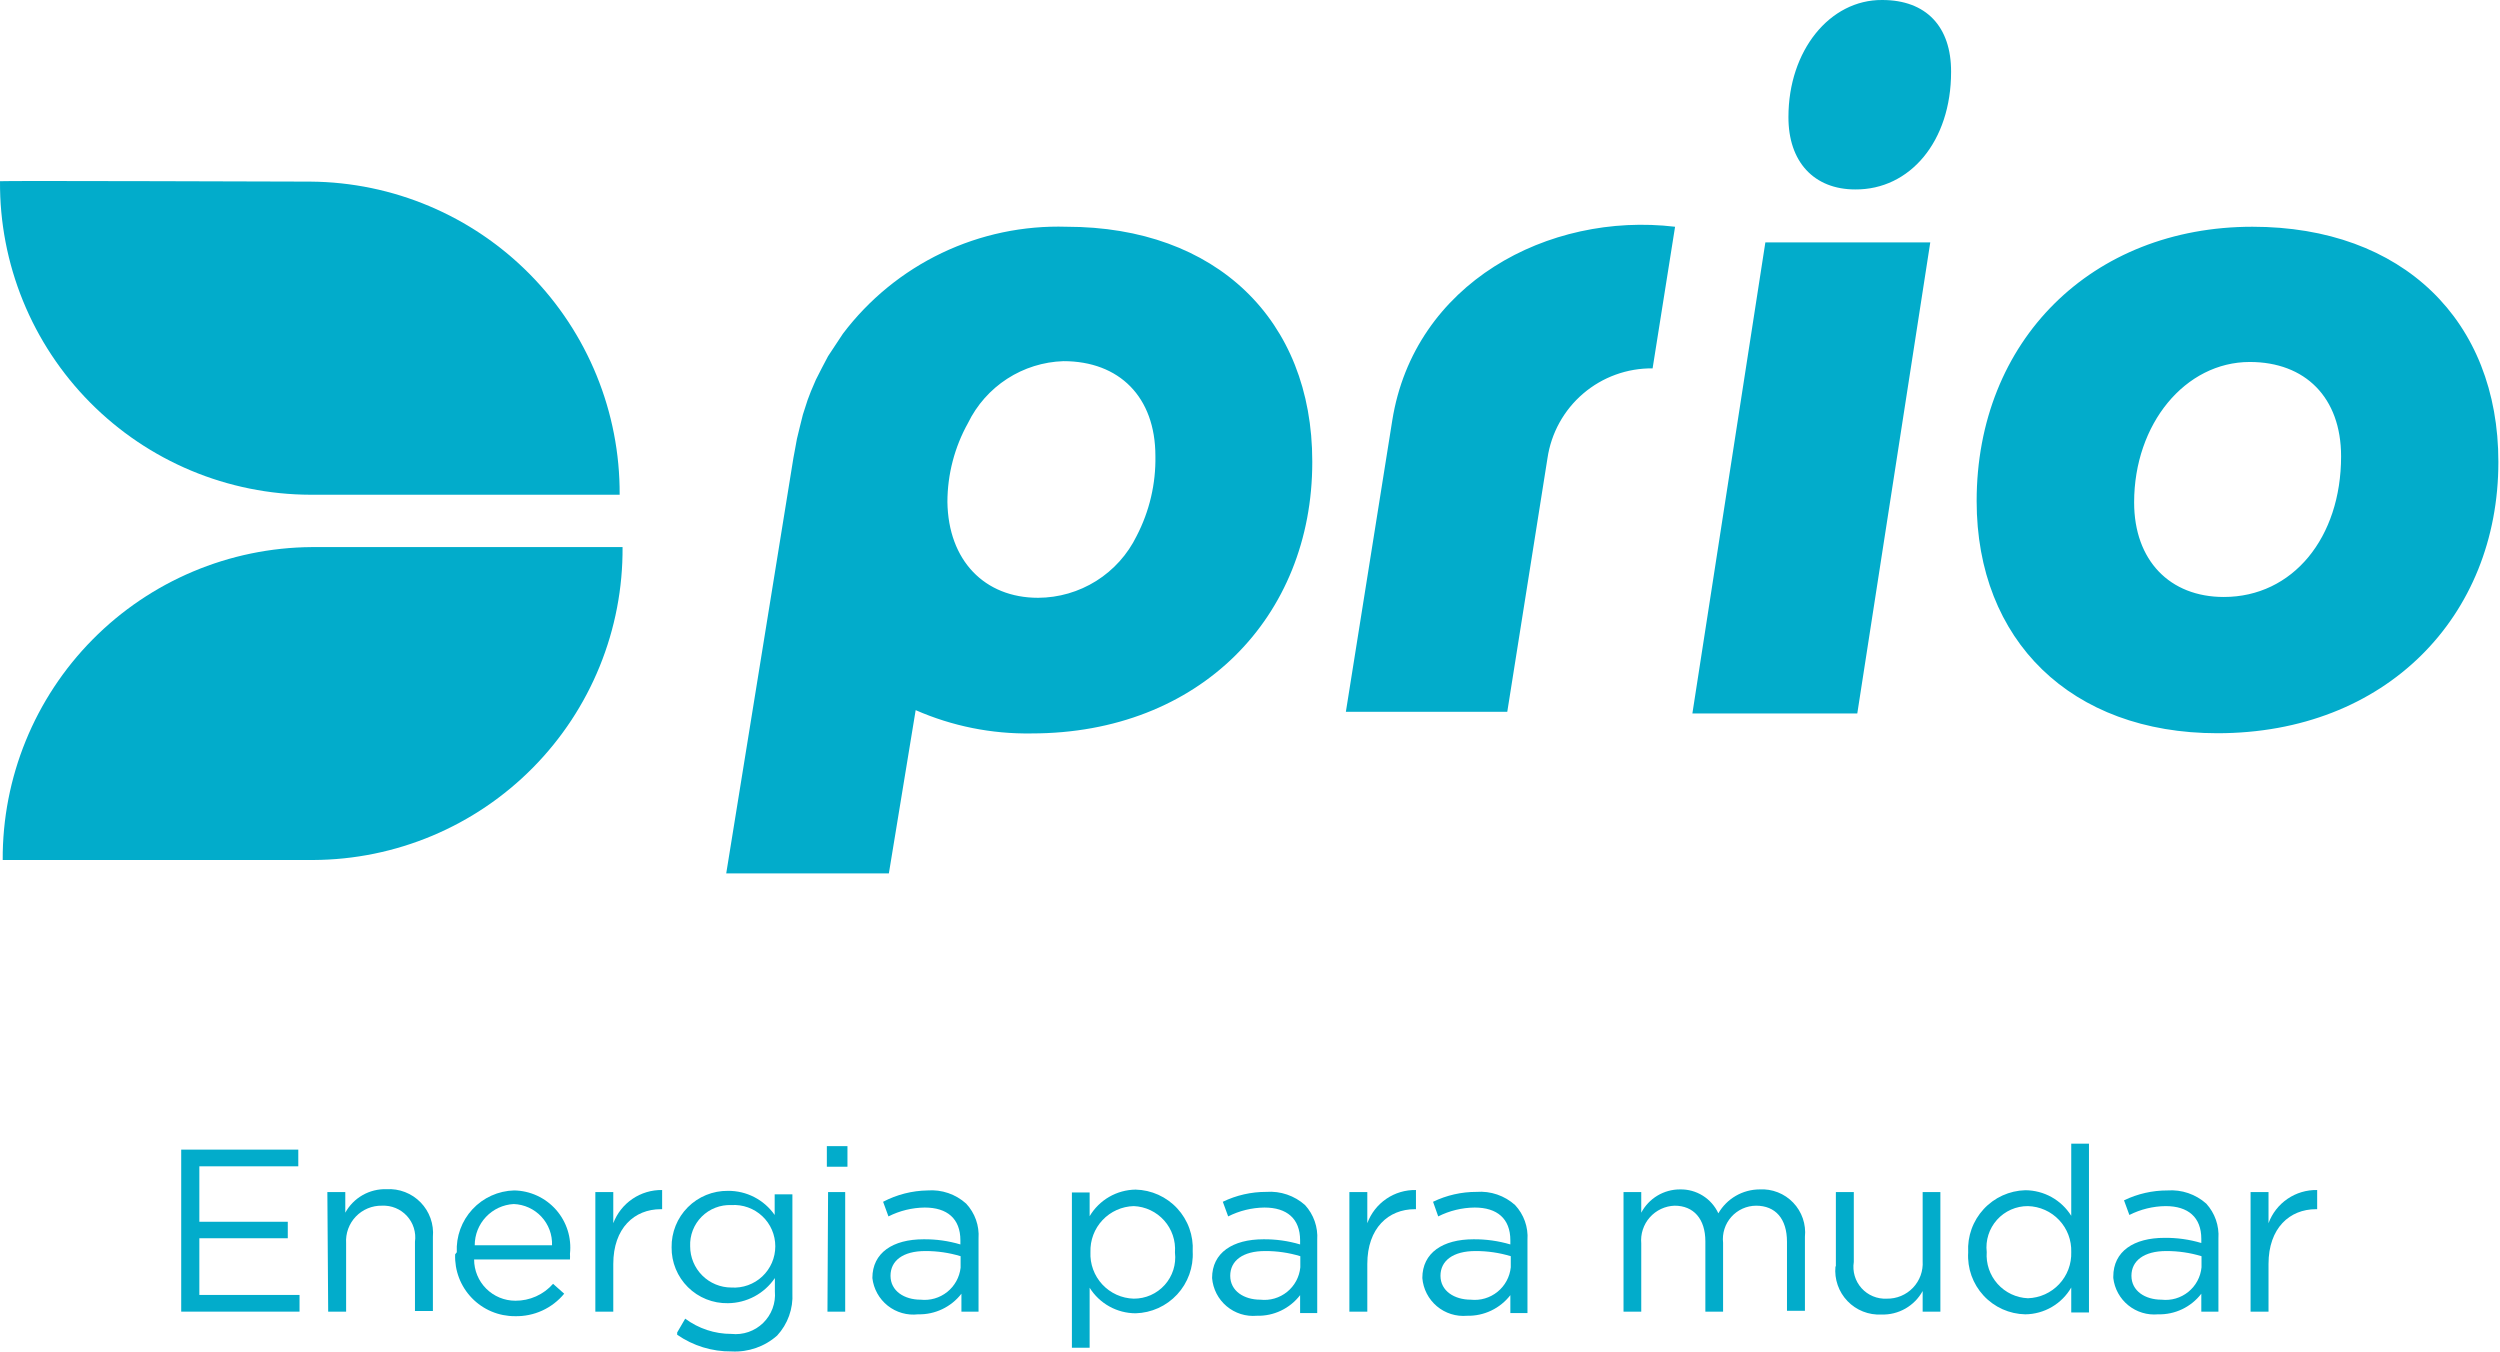<svg width="394" height="213" viewBox="0 0 394 213" fill="none" xmlns="http://www.w3.org/2000/svg">
    <path d="M48.927 77.97H97.657C97.726 64.968 92.634 52.47 83.498 43.218C74.362 33.966 61.929 28.717 48.927 28.622C48.927 28.622 0.001 28.46 0.001 28.558C-0.046 35.019 1.184 41.425 3.62 47.41C6.056 53.394 9.65 58.839 14.197 63.43C18.743 68.022 24.151 71.67 30.111 74.165C36.071 76.66 42.465 77.953 48.927 77.97Z" fill="#02ACCB"/>
    <path d="M98.115 86.221C98.162 92.661 96.938 99.047 94.513 105.013C92.088 110.98 88.509 116.409 83.983 120.99C79.456 125.571 74.07 129.214 68.133 131.71C62.196 134.206 55.825 135.506 49.384 135.536H0.426C0.357 122.537 5.451 110.042 14.588 100.795C23.724 91.549 36.158 86.307 49.157 86.221C49.157 86.221 98.05 86.221 98.05 86.221" fill="#02ACCB"/>
    <path d="M292.384 29.856C285.887 29.856 281.826 25.503 281.859 18.421C281.859 7.992 288.356 -0.065 296.64 0C303.56 0 307.523 4.191 307.491 11.338C307.491 22.287 300.993 29.921 292.384 29.856ZM278.22 38.205H304.21L292.709 112.438H266.72L278.22 38.205ZM336.339 79.171C336.339 88.333 341.96 94.083 350.471 94.083C361.354 94.083 368.956 84.727 368.956 71.927C368.956 62.635 363.304 57.048 354.565 57.048C344.396 57.048 336.339 66.794 336.339 79.171ZM354.987 35.736C378.67 35.736 393.744 50.518 393.744 72.804C393.744 97.169 376.006 115.557 349.464 115.557C326.398 115.557 311.519 100.938 311.519 78.976C311.519 53.669 329.68 35.736 354.987 35.736ZM163.606 94.213C166.846 94.201 170.018 93.281 172.763 91.559C175.508 89.836 177.715 87.379 179.135 84.467C181.156 80.577 182.172 76.244 182.091 71.862C182.091 62.57 176.406 56.918 167.602 56.918C164.445 57.019 161.376 57.98 158.725 59.698C156.074 61.415 153.943 63.824 152.56 66.664C150.439 70.468 149.321 74.75 149.312 79.106C149.442 88.333 155.159 94.213 163.606 94.213ZM206.814 72.836C206.814 97.234 189.076 115.589 162.566 115.589C156.287 115.692 150.06 114.44 144.309 111.918L140.085 137.648H114.453L125.044 72.154L125.239 71.114L125.596 69.165L126.051 67.281L126.538 65.332C126.863 64.292 127.091 63.675 127.285 63.025L127.805 61.661L128.585 59.841L129.527 57.99L130.502 56.138L131.639 54.416L132.841 52.597C136.941 47.173 142.281 42.812 148.414 39.878C154.547 36.945 161.294 35.524 168.089 35.736C191.675 35.736 206.814 50.42 206.814 72.706V72.836ZM263.991 35.736L260.45 58.055C256.442 58.012 252.555 59.424 249.508 62.029C246.462 64.633 244.463 68.253 243.881 72.219L237.546 112.178H212.109L219.419 66.274C222.862 44.638 244.011 33.364 263.991 35.736Z"
          fill="#02ACCB"/>
    <path d="M28.559 181.18H47.011V183.811H31.418V192.55H45.354V195.149H31.418V204.083H47.206V206.714H28.559V181.18Z" fill="#02ACCB"/>
    <path d="M51.592 187.872H54.418V191.12C55.053 189.963 55.997 189.005 57.144 188.351C58.291 187.697 59.596 187.374 60.916 187.417C61.908 187.357 62.901 187.512 63.828 187.871C64.756 188.229 65.594 188.784 66.288 189.496C66.982 190.208 67.514 191.061 67.848 191.997C68.182 192.934 68.311 193.931 68.225 194.921V206.617H65.399V195.701C65.5 194.972 65.439 194.23 65.221 193.528C65.003 192.826 64.632 192.18 64.136 191.637C63.639 191.094 63.029 190.667 62.349 190.387C61.669 190.107 60.936 189.98 60.201 190.016C59.432 190.001 58.669 190.145 57.959 190.441C57.249 190.736 56.608 191.175 56.076 191.731C55.545 192.287 55.135 192.947 54.872 193.669C54.609 194.392 54.498 195.161 54.548 195.928V206.714H51.722L51.592 187.872Z" fill="#02ACCB"/>
    <path d="M87 196.254C87.031 195.43 86.898 194.609 86.611 193.837C86.324 193.064 85.887 192.356 85.326 191.753C84.765 191.149 84.09 190.662 83.341 190.32C82.591 189.977 81.781 189.786 80.958 189.756C79.297 189.848 77.735 190.573 76.593 191.781C75.45 192.99 74.815 194.591 74.818 196.254H87ZM71.991 197.358C71.93 196.122 72.117 194.886 72.54 193.723C72.963 192.56 73.615 191.493 74.456 190.585C75.298 189.677 76.312 188.946 77.439 188.436C78.567 187.925 79.785 187.645 81.023 187.612C82.275 187.632 83.509 187.913 84.646 188.437C85.783 188.961 86.799 189.716 87.627 190.655C88.456 191.593 89.079 192.695 89.458 193.888C89.837 195.082 89.962 196.341 89.827 197.586C89.844 197.889 89.844 198.192 89.827 198.495H74.72C74.72 200.219 75.405 201.871 76.623 203.09C77.842 204.308 79.494 204.993 81.218 204.993C82.342 205.002 83.454 204.768 84.48 204.309C85.506 203.849 86.421 203.174 87.163 202.329L88.917 203.888C87.976 205.029 86.788 205.94 85.443 206.554C84.098 207.167 82.631 207.467 81.153 207.429C79.886 207.435 78.632 207.184 77.465 206.692C76.298 206.2 75.243 205.477 74.363 204.566C73.483 203.656 72.796 202.576 72.344 201.394C71.891 200.211 71.683 198.949 71.731 197.683"
          fill="#02ACCB"/>
    <path d="M93.826 187.873H96.653V192.778C97.241 191.22 98.296 189.881 99.675 188.945C101.053 188.009 102.686 187.521 104.352 187.548V190.569H104.125C99.999 190.569 96.653 193.526 96.653 199.211V206.715H93.826V187.873Z" fill="#02ACCB"/>
    <path d="M122.186 196.417C122.188 195.527 122.007 194.646 121.654 193.829C121.301 193.012 120.785 192.276 120.136 191.667C119.487 191.058 118.72 190.588 117.882 190.288C117.045 189.987 116.154 189.862 115.266 189.92C114.403 189.883 113.542 190.026 112.737 190.34C111.932 190.653 111.201 191.13 110.59 191.741C109.979 192.352 109.502 193.083 109.188 193.888C108.875 194.693 108.732 195.554 108.769 196.417C108.769 198.141 109.453 199.793 110.672 201.012C111.89 202.23 113.543 202.915 115.266 202.915C116.154 202.973 117.045 202.847 117.882 202.547C118.72 202.246 119.487 201.777 120.136 201.168C120.785 200.558 121.301 199.822 121.654 199.005C122.007 198.188 122.188 197.307 122.186 196.417ZM106.722 209.997L107.989 207.82C110.092 209.386 112.644 210.229 115.266 210.224C116.176 210.323 117.097 210.22 117.963 209.921C118.829 209.622 119.617 209.135 120.273 208.496C120.928 207.856 121.433 207.079 121.753 206.221C122.072 205.363 122.198 204.444 122.121 203.532V201.42C121.3 202.632 120.196 203.625 118.906 204.316C117.616 205.006 116.177 205.373 114.714 205.384C113.548 205.406 112.391 205.193 111.309 204.759C110.227 204.325 109.244 203.679 108.417 202.858C107.59 202.037 106.936 201.058 106.494 199.98C106.052 198.901 105.831 197.745 105.845 196.58C105.827 195.409 106.045 194.246 106.484 193.16C106.923 192.075 107.575 191.088 108.402 190.258C109.228 189.429 110.213 188.773 111.297 188.33C112.381 187.887 113.543 187.665 114.714 187.678C116.16 187.663 117.587 188.001 118.873 188.663C120.158 189.326 121.262 190.293 122.088 191.479V188.231H124.882V203.792C124.949 205.011 124.771 206.232 124.358 207.382C123.946 208.531 123.306 209.586 122.478 210.484C120.507 212.23 117.928 213.129 115.298 212.986C112.235 213.022 109.237 212.103 106.722 210.354"
          fill="#02ACCB"/>
    <path d="M130.505 187.873H133.202V206.715H130.408L130.505 187.873ZM130.311 180.628H133.559V183.877H130.311V180.628Z" fill="#02ACCB"/>
    <path d="M151.391 199.795V197.976C149.59 197.431 147.717 197.158 145.835 197.164C142.294 197.164 140.345 198.691 140.345 201.062C140.345 203.466 142.522 204.831 145.088 204.831C146.591 204.995 148.098 204.558 149.279 203.614C150.46 202.67 151.219 201.297 151.391 199.795ZM137.486 201.42C137.486 197.424 140.735 195.312 145.543 195.312C147.511 195.288 149.472 195.562 151.358 196.124V195.475C151.358 192.063 149.279 190.309 145.738 190.309C143.75 190.331 141.794 190.809 140.02 191.706L139.176 189.4C141.343 188.264 143.746 187.652 146.193 187.613C147.293 187.53 148.399 187.672 149.444 188.029C150.488 188.387 151.449 188.952 152.268 189.692C152.952 190.425 153.478 191.29 153.813 192.234C154.148 193.179 154.286 194.182 154.217 195.182V206.715H151.521V203.889C150.717 204.927 149.681 205.761 148.496 206.325C147.311 206.89 146.011 207.168 144.698 207.137C143.849 207.237 142.989 207.168 142.166 206.934C141.344 206.701 140.576 206.307 139.905 205.776C139.235 205.244 138.677 204.586 138.262 203.839C137.847 203.091 137.583 202.269 137.486 201.42Z"
          fill="#02ACCB"/>
    <path d="M185.175 197.358C185.241 196.451 185.124 195.539 184.831 194.678C184.538 193.816 184.074 193.022 183.468 192.344C182.862 191.665 182.126 191.115 181.303 190.726C180.48 190.337 179.587 190.118 178.678 190.081C177.753 190.107 176.843 190.314 175.999 190.692C175.155 191.071 174.394 191.612 173.76 192.285C173.126 192.958 172.632 193.75 172.305 194.615C171.978 195.481 171.825 196.402 171.855 197.326C171.812 198.258 171.955 199.19 172.276 200.066C172.597 200.943 173.089 201.746 173.724 202.43C174.36 203.114 175.125 203.664 175.976 204.048C176.826 204.432 177.745 204.643 178.678 204.668C179.598 204.674 180.508 204.485 181.35 204.113C182.191 203.74 182.944 203.194 183.558 202.509C184.172 201.824 184.634 201.017 184.913 200.14C185.191 199.263 185.281 198.337 185.175 197.423V197.358ZM168.932 187.937H171.726V191.673C172.472 190.412 173.531 189.364 174.8 188.63C176.068 187.896 177.505 187.501 178.97 187.482C180.207 187.511 181.426 187.788 182.554 188.297C183.683 188.807 184.697 189.538 185.536 190.447C186.376 191.357 187.024 192.426 187.442 193.591C187.86 194.756 188.039 195.993 187.969 197.229C188.035 198.463 187.852 199.698 187.432 200.862C187.013 202.025 186.365 203.092 185.526 204C184.687 204.909 183.675 205.64 182.549 206.151C181.423 206.661 180.206 206.942 178.97 206.975C177.521 206.97 176.096 206.598 174.829 205.894C173.562 205.189 172.494 204.175 171.726 202.946V212.4H168.932V187.937Z"
          fill="#02ACCB"/>
    <path d="M204.93 199.795V197.976C203.129 197.429 201.257 197.155 199.375 197.164C195.866 197.164 193.884 198.69 193.884 201.062C193.884 203.466 196.061 204.83 198.627 204.83C199.377 204.916 200.137 204.851 200.861 204.64C201.586 204.429 202.261 204.076 202.848 203.601C203.434 203.126 203.92 202.54 204.278 201.875C204.635 201.21 204.857 200.481 204.93 199.73V199.795ZM191.025 201.419C191.025 197.423 194.274 195.312 199.115 195.312C201.072 195.291 203.021 195.564 204.897 196.124V195.474C204.897 192.063 202.818 190.309 199.277 190.309C197.289 190.331 195.333 190.809 193.559 191.706L192.715 189.399C194.852 188.367 197.196 187.833 199.569 187.84C200.675 187.76 201.785 187.903 202.834 188.26C203.883 188.617 204.85 189.181 205.677 189.919C206.35 190.657 206.867 191.525 207.197 192.468C207.526 193.412 207.661 194.412 207.594 195.409V206.942H204.897V204.116C204.097 205.157 203.062 205.995 201.876 206.56C200.691 207.124 199.388 207.4 198.075 207.364C197.221 207.44 196.361 207.346 195.543 207.088C194.726 206.829 193.968 206.412 193.313 205.859C192.657 205.307 192.118 204.63 191.725 203.868C191.333 203.106 191.095 202.274 191.025 201.419Z"
          fill="#02ACCB"/>
    <path d="M212.662 187.873H215.488V192.778C216.063 191.217 217.111 189.873 218.485 188.936C219.859 187.998 221.492 187.513 223.155 187.548V190.569H222.96C218.835 190.569 215.488 193.525 215.488 199.21V206.715H212.662V187.873Z" fill="#02ACCB"/>
    <path d="M238.097 199.795V197.976C236.296 197.431 234.424 197.158 232.542 197.164C229.001 197.164 227.019 198.691 227.019 201.062C227.019 203.467 229.228 204.831 231.795 204.831C232.544 204.912 233.301 204.844 234.024 204.631C234.747 204.419 235.421 204.065 236.006 203.591C236.592 203.117 237.078 202.532 237.437 201.869C237.796 201.207 238.02 200.48 238.097 199.731V199.795ZM224.16 201.42C224.16 197.424 227.409 195.312 232.217 195.312C234.185 195.292 236.145 195.566 238.032 196.124V195.475C238.032 192.064 235.953 190.309 232.412 190.309C230.413 190.327 228.445 190.805 226.662 191.706L225.849 189.4C227.987 188.367 230.331 187.834 232.704 187.84C233.805 187.758 234.911 187.899 235.955 188.257C236.999 188.614 237.96 189.18 238.779 189.919C239.463 190.652 239.989 191.517 240.325 192.462C240.66 193.406 240.797 194.41 240.729 195.41V206.943H238.032V204.116C237.229 205.154 236.193 205.989 235.008 206.553C233.823 207.117 232.522 207.395 231.21 207.365C230.356 207.441 229.496 207.347 228.678 207.088C227.861 206.83 227.103 206.413 226.447 205.86C225.792 205.307 225.253 204.63 224.86 203.868C224.468 203.106 224.23 202.274 224.16 201.42Z"
          fill="#02ACCB"/>
    <path d="M255.867 187.873H258.661V191.122C259.248 190.011 260.127 189.082 261.203 188.435C262.28 187.788 263.513 187.448 264.769 187.451C266.033 187.423 267.279 187.764 268.352 188.433C269.426 189.103 270.28 190.071 270.811 191.219C271.47 190.078 272.417 189.129 273.557 188.468C274.697 187.807 275.991 187.456 277.309 187.451C278.29 187.394 279.273 187.551 280.188 187.911C281.103 188.271 281.928 188.825 282.608 189.536C283.288 190.247 283.805 191.096 284.124 192.026C284.443 192.956 284.556 193.945 284.456 194.923V206.586H281.629V195.703C281.629 192.064 279.81 190.017 276.756 190.017C276.019 190.022 275.29 190.181 274.618 190.486C273.946 190.79 273.345 191.232 272.855 191.784C272.365 192.335 271.996 192.983 271.773 193.686C271.549 194.39 271.476 195.132 271.558 195.865V206.716H268.765V195.638C268.765 192.096 266.913 190.017 263.924 190.017C263.181 190.041 262.45 190.216 261.777 190.532C261.104 190.848 260.503 191.298 260.01 191.855C259.517 192.411 259.144 193.063 258.912 193.769C258.68 194.476 258.594 195.222 258.661 195.962V206.716H255.867V187.873Z"
          fill="#02ACCB"/>
    <path d="M289.333 199.568V187.873H292.159V198.886C292.042 199.622 292.091 200.375 292.302 201.09C292.513 201.804 292.881 202.463 293.379 203.017C293.877 203.571 294.493 204.007 295.181 204.293C295.869 204.579 296.613 204.707 297.357 204.669C298.126 204.684 298.889 204.539 299.599 204.244C300.309 203.949 300.95 203.509 301.482 202.954C302.013 202.398 302.423 201.738 302.686 201.015C302.949 200.293 303.059 199.523 303.01 198.756V187.873H305.804V206.716H303.01V203.467C302.374 204.624 301.431 205.583 300.284 206.236C299.137 206.89 297.832 207.213 296.512 207.17C295.519 207.222 294.527 207.058 293.603 206.691C292.679 206.324 291.844 205.763 291.157 205.044C290.469 204.326 289.945 203.468 289.619 202.529C289.293 201.589 289.173 200.591 289.268 199.601" fill="#02ACCB"/>
    <path d="M326.428 197.326C326.458 196.402 326.306 195.481 325.979 194.616C325.652 193.751 325.157 192.959 324.523 192.286C323.889 191.612 323.129 191.071 322.285 190.693C321.441 190.315 320.53 190.107 319.606 190.082C318.686 190.076 317.775 190.265 316.934 190.637C316.093 191.009 315.34 191.556 314.726 192.241C314.112 192.926 313.65 193.733 313.371 194.61C313.092 195.487 313.003 196.413 313.108 197.326C313.042 198.234 313.16 199.146 313.453 200.007C313.746 200.869 314.21 201.663 314.816 202.341C315.422 203.02 316.158 203.57 316.981 203.959C317.804 204.348 318.697 204.567 319.606 204.604C320.532 204.574 321.443 204.363 322.287 203.981C323.131 203.599 323.892 203.055 324.525 202.379C325.159 201.703 325.653 200.909 325.98 200.042C326.306 199.175 326.459 198.252 326.428 197.326ZM310.185 197.326C310.119 196.092 310.302 194.856 310.721 193.693C311.141 192.53 311.789 191.463 312.628 190.555C313.467 189.646 314.479 188.915 315.605 188.404C316.731 187.894 317.948 187.613 319.184 187.58C320.633 187.585 322.058 187.957 323.325 188.661C324.592 189.366 325.659 190.38 326.428 191.609V180.238H329.222V206.845H326.428V202.914C325.69 204.186 324.635 205.244 323.365 205.984C322.094 206.725 320.654 207.122 319.184 207.138C317.945 207.113 316.724 206.839 315.594 206.332C314.463 205.824 313.448 205.093 312.607 204.182C311.766 203.272 311.119 202.201 310.702 201.034C310.286 199.867 310.11 198.628 310.185 197.391"
          fill="#02ACCB"/>
    <path d="M346.959 199.796V197.977C345.158 197.432 343.286 197.158 341.404 197.164C337.895 197.164 335.914 198.691 335.914 201.063C335.914 203.467 338.09 204.831 340.657 204.831C341.406 204.917 342.166 204.852 342.89 204.641C343.615 204.43 344.29 204.077 344.877 203.602C345.464 203.127 345.95 202.54 346.307 201.876C346.665 201.211 346.886 200.482 346.959 199.731V199.796ZM333.055 201.193C333.055 197.197 336.303 195.085 341.111 195.085C343.08 195.061 345.04 195.335 346.927 195.897V195.248C346.927 191.836 344.847 190.082 341.306 190.082C339.319 190.104 337.363 190.582 335.589 191.479L334.744 189.173C336.881 188.14 339.225 187.607 341.599 187.613C342.704 187.534 343.814 187.677 344.863 188.034C345.912 188.391 346.879 188.955 347.706 189.692C348.38 190.431 348.897 191.298 349.226 192.242C349.555 193.185 349.691 194.186 349.623 195.183V206.716H346.927V203.889C346.127 204.931 345.092 205.768 343.906 206.333C342.72 206.898 341.417 207.174 340.104 207.138C338.416 207.293 336.733 206.782 335.416 205.714C334.098 204.646 333.251 203.105 333.055 201.42"
          fill="#02ACCB"/>
    <path d="M354.691 187.873H357.518V192.778C358.092 191.217 359.14 189.873 360.514 188.936C361.889 187.998 363.521 187.513 365.185 187.548V190.569H364.99C360.864 190.569 357.518 193.525 357.518 199.21V206.715H354.691V187.873Z" fill="#02ACCB"/>
</svg>
